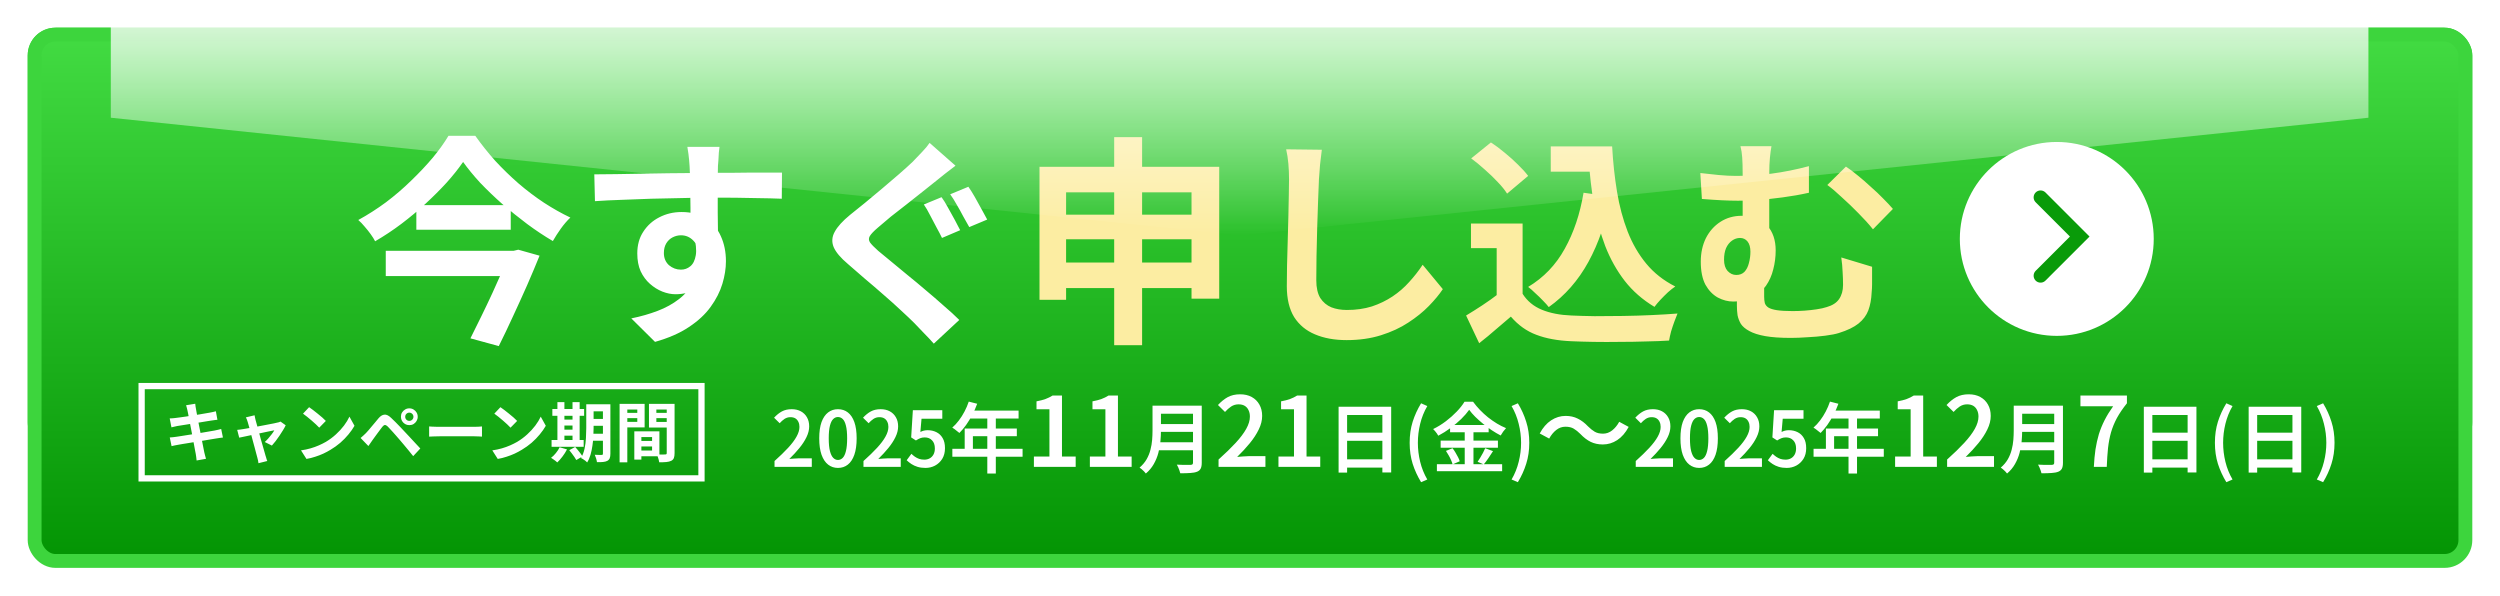 <svg width="361" height="86" viewBox="0 0 361 86" fill="none" xmlns="http://www.w3.org/2000/svg">
<g filter="url(#filter0_d_6_24137)">
<rect x="5" y="1" width="351" height="59" rx="3" fill="url(#paint0_linear_6_24137)" stroke="#3DD53D" stroke-width="2"/>
<rect x="5" y="1" width="351" height="76" rx="3" fill="url(#paint1_linear_6_24137)" stroke="#3DD53D" stroke-width="2"/>
<path d="M66.872 19.384C66.211 20.344 65.421 21.336 64.504 22.36C63.587 23.363 62.573 24.376 61.464 25.4C60.376 26.403 59.213 27.373 57.976 28.312C56.76 29.229 55.491 30.072 54.168 30.84C54.019 30.541 53.805 30.2 53.528 29.816C53.251 29.432 52.952 29.059 52.632 28.696C52.333 28.333 52.035 28.024 51.736 27.768C53.101 27.021 54.435 26.168 55.736 25.208C57.037 24.227 58.253 23.181 59.384 22.072C60.536 20.963 61.571 19.864 62.488 18.776C63.405 17.667 64.163 16.611 64.76 15.608H68.632C69.507 16.845 70.467 18.051 71.512 19.224C72.579 20.376 73.699 21.464 74.872 22.488C76.067 23.512 77.293 24.44 78.552 25.272C79.832 26.104 81.101 26.819 82.36 27.416C81.869 27.885 81.411 28.419 80.984 29.016C80.557 29.613 80.173 30.211 79.832 30.808C78.595 30.083 77.357 29.261 76.12 28.344C74.904 27.427 73.709 26.467 72.536 25.464C71.384 24.44 70.317 23.416 69.336 22.392C68.376 21.347 67.555 20.344 66.872 19.384ZM60.12 25.624H73.752V29.176H60.12V25.624ZM55.704 32.216H74.232V35.864H55.704V32.216ZM73.592 32.216H74.168L74.84 32.056L77.912 32.92C77.379 34.243 76.781 35.661 76.12 37.176C75.459 38.669 74.776 40.173 74.072 41.688C73.389 43.181 72.707 44.611 72.024 45.976L67.928 44.856C68.44 43.853 68.963 42.797 69.496 41.688C70.051 40.557 70.584 39.437 71.096 38.328C71.608 37.219 72.077 36.173 72.504 35.192C72.952 34.211 73.315 33.368 73.592 32.664V32.216ZM103.896 17.208C103.875 17.379 103.843 17.656 103.8 18.04C103.779 18.403 103.757 18.776 103.736 19.16C103.715 19.523 103.693 19.789 103.672 19.96C103.651 20.387 103.64 20.963 103.64 21.688C103.64 22.392 103.64 23.181 103.64 24.056C103.64 24.931 103.64 25.816 103.64 26.712C103.661 27.587 103.672 28.419 103.672 29.208C103.693 29.976 103.704 30.616 103.704 31.128L99.704 29.784C99.704 29.379 99.704 28.845 99.704 28.184C99.704 27.501 99.704 26.765 99.704 25.976C99.704 25.165 99.693 24.365 99.672 23.576C99.672 22.787 99.661 22.072 99.64 21.432C99.619 20.792 99.597 20.312 99.576 19.992C99.533 19.331 99.48 18.755 99.416 18.264C99.352 17.752 99.299 17.4 99.256 17.208H103.896ZM85.816 21.176C86.755 21.176 87.821 21.165 89.016 21.144C90.211 21.123 91.459 21.101 92.76 21.08C94.061 21.059 95.341 21.037 96.6 21.016C97.859 20.995 99.043 20.984 100.152 20.984C101.261 20.963 102.221 20.952 103.032 20.952C103.843 20.952 104.728 20.952 105.688 20.952C106.648 20.931 107.597 20.92 108.536 20.92C109.475 20.92 110.328 20.92 111.096 20.92C111.885 20.92 112.493 20.92 112.92 20.92L112.888 24.696C111.885 24.653 110.563 24.621 108.92 24.6C107.277 24.557 105.272 24.536 102.904 24.536C101.453 24.536 99.981 24.557 98.488 24.6C96.995 24.621 95.512 24.653 94.04 24.696C92.568 24.739 91.149 24.792 89.784 24.856C88.419 24.899 87.128 24.963 85.912 25.048L85.816 21.176ZM103.128 30.648C103.128 32.397 102.915 33.848 102.488 35C102.083 36.152 101.464 37.027 100.632 37.624C99.8 38.2 98.765 38.488 97.528 38.488C96.931 38.488 96.301 38.36 95.64 38.104C95 37.848 94.403 37.475 93.848 36.984C93.293 36.493 92.845 35.885 92.504 35.16C92.184 34.435 92.024 33.581 92.024 32.6C92.024 31.384 92.312 30.339 92.888 29.464C93.464 28.568 94.232 27.875 95.192 27.384C96.173 26.872 97.251 26.616 98.424 26.616C99.832 26.616 101.005 26.936 101.944 27.576C102.904 28.195 103.619 29.037 104.088 30.104C104.579 31.171 104.824 32.376 104.824 33.72C104.824 34.765 104.653 35.853 104.312 36.984C103.971 38.115 103.405 39.224 102.616 40.312C101.848 41.379 100.803 42.349 99.48 43.224C98.179 44.099 96.547 44.813 94.584 45.368L91.16 41.976C92.525 41.699 93.795 41.336 94.968 40.888C96.141 40.44 97.165 39.875 98.04 39.192C98.936 38.509 99.629 37.667 100.12 36.664C100.632 35.661 100.888 34.456 100.888 33.048C100.888 32.024 100.632 31.256 100.12 30.744C99.629 30.232 99.032 29.976 98.328 29.976C97.923 29.976 97.528 30.072 97.144 30.264C96.76 30.456 96.451 30.744 96.216 31.128C95.981 31.512 95.864 31.981 95.864 32.536C95.864 33.261 96.109 33.848 96.6 34.296C97.112 34.723 97.688 34.936 98.328 34.936C98.84 34.936 99.288 34.776 99.672 34.456C100.077 34.136 100.344 33.603 100.472 32.856C100.6 32.109 100.493 31.107 100.152 29.848L103.128 30.648ZM135.96 24.472C136.259 24.877 136.568 25.379 136.888 25.976C137.229 26.573 137.56 27.171 137.88 27.768C138.2 28.365 138.456 28.856 138.648 29.24L136.024 30.36C135.811 29.912 135.544 29.4 135.224 28.824C134.925 28.227 134.616 27.64 134.296 27.064C133.997 26.467 133.699 25.955 133.4 25.528L135.96 24.472ZM139.832 22.968C140.109 23.352 140.419 23.843 140.76 24.44C141.101 25.037 141.432 25.635 141.752 26.232C142.072 26.808 142.339 27.299 142.552 27.704L139.96 28.792C139.704 28.344 139.416 27.832 139.096 27.256C138.797 26.68 138.477 26.104 138.136 25.528C137.816 24.952 137.507 24.461 137.208 24.056L139.832 22.968ZM137.976 19.928C137.485 20.291 136.984 20.675 136.472 21.08C135.981 21.464 135.544 21.816 135.16 22.136C134.648 22.541 134.019 23.043 133.272 23.64C132.547 24.216 131.779 24.824 130.968 25.464C130.157 26.083 129.379 26.691 128.632 27.288C127.907 27.885 127.277 28.419 126.744 28.888C126.168 29.379 125.784 29.784 125.592 30.104C125.421 30.403 125.432 30.701 125.624 31C125.837 31.299 126.232 31.704 126.808 32.216C127.299 32.621 127.907 33.123 128.632 33.72C129.357 34.317 130.157 34.979 131.032 35.704C131.907 36.408 132.792 37.144 133.688 37.912C134.584 38.659 135.448 39.405 136.28 40.152C137.133 40.877 137.88 41.56 138.52 42.2L134.84 45.624C134.392 45.112 133.923 44.611 133.432 44.12C132.963 43.629 132.493 43.139 132.024 42.648C131.533 42.157 130.904 41.56 130.136 40.856C129.368 40.131 128.525 39.373 127.608 38.584C126.712 37.795 125.805 37.016 124.888 36.248C123.992 35.459 123.181 34.755 122.456 34.136C121.389 33.24 120.696 32.419 120.376 31.672C120.077 30.925 120.131 30.189 120.536 29.464C120.941 28.717 121.677 27.907 122.744 27.032C123.363 26.541 124.077 25.965 124.888 25.304C125.699 24.621 126.531 23.928 127.384 23.224C128.237 22.499 129.048 21.805 129.816 21.144C130.605 20.461 131.267 19.864 131.8 19.352C132.248 18.883 132.707 18.403 133.176 17.912C133.645 17.421 133.997 16.995 134.232 16.632L137.976 19.928Z" fill="white"/>
<path d="M150.104 20.088H176.056V39.128H172.056V23.768H153.944V39.288H150.104V20.088ZM152.632 27H173.944V30.552H152.632V27ZM152.6 33.912H174.008V37.592H152.6V33.912ZM160.888 15.8H164.92V45.848H160.888V15.8ZM190.872 17.624C190.787 18.285 190.701 19 190.616 19.768C190.552 20.536 190.499 21.24 190.456 21.88C190.435 22.755 190.392 23.821 190.328 25.08C190.285 26.317 190.243 27.619 190.2 28.984C190.179 30.349 190.147 31.693 190.104 33.016C190.083 34.339 190.072 35.491 190.072 36.472C190.072 37.539 190.264 38.392 190.648 39.032C191.053 39.651 191.587 40.099 192.248 40.376C192.909 40.632 193.656 40.76 194.488 40.76C195.811 40.76 197.016 40.589 198.104 40.248C199.192 39.885 200.184 39.405 201.08 38.808C201.976 38.211 202.776 37.517 203.48 36.728C204.205 35.939 204.856 35.107 205.432 34.232L208.344 37.752C207.832 38.52 207.16 39.331 206.328 40.184C205.496 41.037 204.504 41.837 203.352 42.584C202.221 43.331 200.909 43.939 199.416 44.408C197.923 44.877 196.269 45.112 194.456 45.112C192.707 45.112 191.181 44.835 189.88 44.28C188.6 43.747 187.597 42.915 186.872 41.784C186.168 40.632 185.816 39.149 185.816 37.336C185.816 36.461 185.827 35.469 185.848 34.36C185.869 33.229 185.901 32.056 185.944 30.84C185.987 29.624 186.019 28.44 186.04 27.288C186.061 26.115 186.083 25.059 186.104 24.12C186.125 23.181 186.136 22.435 186.136 21.88C186.136 21.112 186.104 20.365 186.04 19.64C185.976 18.893 185.869 18.2 185.72 17.56L190.872 17.624ZM223.928 17.144H230.712V20.792H223.928V17.144ZM228.76 17.144H232.792C232.92 19.427 233.155 21.603 233.496 23.672C233.837 25.741 234.349 27.661 235.032 29.432C235.715 31.181 236.611 32.728 237.72 34.072C238.829 35.416 240.227 36.515 241.912 37.368C241.592 37.581 241.24 37.859 240.856 38.2C240.493 38.541 240.131 38.904 239.768 39.288C239.427 39.651 239.139 39.992 238.904 40.312C237.197 39.288 235.768 38.04 234.616 36.568C233.464 35.075 232.525 33.4 231.8 31.544C231.096 29.688 230.552 27.693 230.168 25.56C229.805 23.427 229.549 21.197 229.4 18.872H228.76V17.144ZM228.664 23.832L232.6 24.376C231.917 27.981 230.84 31.128 229.368 33.816C227.896 36.504 225.987 38.68 223.64 40.344C223.448 40.088 223.171 39.779 222.808 39.416C222.467 39.053 222.093 38.691 221.688 38.328C221.304 37.944 220.963 37.645 220.664 37.432C222.904 36.088 224.664 34.253 225.944 31.928C227.245 29.603 228.152 26.904 228.664 23.832ZM219.864 28.28V40.088H216.12V31.832H212.408V28.28H219.864ZM219.864 38.424C220.525 39.469 221.453 40.237 222.648 40.728C223.843 41.219 225.272 41.496 226.936 41.56C227.875 41.603 228.984 41.635 230.264 41.656C231.565 41.656 232.931 41.645 234.36 41.624C235.789 41.603 237.187 41.56 238.552 41.496C239.939 41.432 241.165 41.357 242.232 41.272C242.104 41.571 241.955 41.955 241.784 42.424C241.613 42.893 241.453 43.373 241.304 43.864C241.176 44.355 241.08 44.792 241.016 45.176C240.056 45.24 238.957 45.283 237.72 45.304C236.483 45.347 235.213 45.368 233.912 45.368C232.611 45.389 231.352 45.389 230.136 45.368C228.92 45.347 227.832 45.315 226.872 45.272C224.909 45.187 223.235 44.877 221.848 44.344C220.461 43.832 219.235 42.957 218.168 41.72C217.464 42.317 216.739 42.936 215.992 43.576C215.267 44.216 214.467 44.877 213.592 45.56L211.704 41.56C212.451 41.112 213.229 40.621 214.04 40.088C214.851 39.555 215.629 39 216.376 38.424H219.864ZM212.44 18.872L215.288 16.568C215.949 16.995 216.621 17.496 217.304 18.072C217.987 18.627 218.627 19.203 219.224 19.8C219.821 20.376 220.301 20.909 220.664 21.4L217.624 23.96C217.304 23.448 216.856 22.893 216.28 22.296C215.725 21.699 215.107 21.101 214.424 20.504C213.741 19.885 213.08 19.341 212.44 18.872ZM255.8 17.112C255.715 17.581 255.64 18.136 255.576 18.776C255.512 19.395 255.48 20.184 255.48 21.144C255.48 21.528 255.48 22.147 255.48 23C255.48 23.832 255.48 24.749 255.48 25.752C255.48 26.733 255.48 27.693 255.48 28.632C255.48 29.549 255.48 30.275 255.48 30.808L251.64 29.304C251.64 28.749 251.64 28.099 251.64 27.352C251.64 26.605 251.64 25.837 251.64 25.048C251.64 24.237 251.64 23.491 251.64 22.808C251.64 22.104 251.64 21.549 251.64 21.144C251.64 20.141 251.619 19.341 251.576 18.744C251.533 18.125 251.448 17.581 251.32 17.112H255.8ZM266.552 20.056C267.043 20.376 267.597 20.792 268.216 21.304C268.856 21.816 269.496 22.371 270.136 22.968C270.797 23.544 271.405 24.12 271.96 24.696C272.515 25.251 272.973 25.741 273.336 26.168L270.456 29.112C269.88 28.387 269.187 27.619 268.376 26.808C267.587 25.997 266.787 25.229 265.976 24.504C265.187 23.757 264.483 23.16 263.864 22.712L266.552 20.056ZM245.528 20.984C246.403 21.091 247.288 21.187 248.184 21.272C249.101 21.357 249.933 21.4 250.68 21.4C252.28 21.4 253.976 21.293 255.768 21.08C257.56 20.845 259.373 20.483 261.208 19.992V23.832C259.971 24.109 258.701 24.333 257.4 24.504C256.12 24.675 254.915 24.803 253.784 24.888C252.675 24.952 251.736 24.984 250.968 24.984C250.285 24.984 249.507 24.963 248.632 24.92C247.757 24.877 246.797 24.813 245.752 24.728L245.528 20.984ZM254.776 35.832C254.776 36.045 254.765 36.333 254.744 36.696C254.744 37.037 254.744 37.4 254.744 37.784C254.744 38.168 254.744 38.52 254.744 38.84C254.744 39.181 254.776 39.491 254.84 39.768C254.925 40.024 255.096 40.237 255.352 40.408C255.629 40.579 256.045 40.707 256.6 40.792C257.176 40.877 257.933 40.92 258.872 40.92C259.427 40.92 260.003 40.899 260.6 40.856C261.197 40.813 261.773 40.749 262.328 40.664C262.904 40.579 263.384 40.472 263.768 40.344C264.6 40.109 265.197 39.725 265.56 39.192C265.944 38.637 266.136 37.955 266.136 37.144C266.136 36.504 266.115 35.875 266.072 35.256C266.051 34.616 265.987 33.923 265.88 33.176L270.328 34.52C270.328 35.075 270.328 35.555 270.328 35.96C270.328 36.344 270.328 36.717 270.328 37.08C270.328 37.421 270.307 37.816 270.264 38.264C270.221 39.224 270.061 40.077 269.784 40.824C269.507 41.549 269.037 42.179 268.376 42.712C267.715 43.245 266.765 43.704 265.528 44.088C265.059 44.237 264.408 44.365 263.576 44.472C262.765 44.579 261.912 44.653 261.016 44.696C260.141 44.76 259.331 44.792 258.584 44.792C257.091 44.792 255.864 44.707 254.904 44.536C253.944 44.365 253.176 44.12 252.6 43.8C252.045 43.501 251.64 43.16 251.384 42.776C251.149 42.371 250.989 41.955 250.904 41.528C250.84 41.08 250.808 40.632 250.808 40.184C250.808 39.629 250.808 39.075 250.808 38.52C250.829 37.944 250.851 37.432 250.872 36.984L254.776 35.832ZM256.408 32.152C256.408 33.091 256.291 34.008 256.056 34.904C255.843 35.779 255.491 36.568 255 37.272C254.509 37.955 253.88 38.509 253.112 38.936C252.344 39.341 251.405 39.544 250.296 39.544C249.528 39.544 248.781 39.352 248.056 38.968C247.331 38.563 246.733 37.944 246.264 37.112C245.816 36.259 245.592 35.149 245.592 33.784C245.592 32.525 245.837 31.395 246.328 30.392C246.84 29.389 247.544 28.6 248.44 28.024C249.336 27.448 250.36 27.16 251.512 27.16C253.155 27.16 254.381 27.629 255.192 28.568C256.003 29.485 256.408 30.68 256.408 32.152ZM250.712 35.704C251.203 35.704 251.597 35.555 251.896 35.256C252.195 34.936 252.408 34.52 252.536 34.008C252.685 33.475 252.76 32.92 252.76 32.344C252.76 31.704 252.621 31.213 252.344 30.872C252.067 30.531 251.704 30.36 251.256 30.36C250.851 30.36 250.467 30.488 250.104 30.744C249.741 31 249.453 31.363 249.24 31.832C249.048 32.301 248.952 32.856 248.952 33.496C248.952 34.2 249.123 34.744 249.464 35.128C249.827 35.512 250.243 35.704 250.712 35.704Z" fill="#FCEDA2"/>
<circle cx="297" cy="30.5" r="14" fill="white"/>
<path d="M294.656 24.5L300.313 30.157L294.656 35.814" stroke="#099B09" stroke-width="2" stroke-linecap="round"/>
</g>
<path d="M16 3H342V17L179 34L16 17V3Z" fill="url(#paint2_linear_6_24137)"/>
<rect x="20.451" y="55.749" width="80.843" height="13.328" stroke="white" stroke-width="0.902"/>
<path d="M27.06 59.228C27.035 59.09 27.004 58.965 26.967 58.853C26.935 58.741 26.904 58.629 26.873 58.516L28.193 58.301C28.206 58.394 28.218 58.513 28.231 58.657C28.249 58.794 28.271 58.919 28.296 59.031C28.309 59.118 28.337 59.281 28.381 59.518C28.424 59.755 28.477 60.042 28.54 60.379C28.602 60.717 28.671 61.082 28.746 61.475C28.827 61.862 28.905 62.255 28.98 62.655C29.055 63.048 29.126 63.422 29.195 63.778C29.27 64.134 29.332 64.449 29.382 64.724C29.439 64.999 29.479 65.202 29.504 65.333C29.535 65.47 29.573 65.62 29.616 65.782C29.66 65.944 29.704 66.1 29.747 66.25L28.39 66.494C28.365 66.319 28.346 66.15 28.334 65.988C28.321 65.832 28.299 65.685 28.268 65.548C28.243 65.423 28.206 65.233 28.156 64.977C28.112 64.715 28.056 64.409 27.987 64.059C27.925 63.71 27.856 63.338 27.781 62.945C27.706 62.552 27.631 62.158 27.556 61.765C27.482 61.372 27.41 61.004 27.341 60.66C27.279 60.317 27.223 60.02 27.173 59.771C27.123 59.515 27.085 59.334 27.06 59.228ZM24.504 60.417C24.654 60.411 24.8 60.404 24.944 60.398C25.088 60.386 25.231 60.37 25.375 60.351C25.512 60.333 25.706 60.308 25.955 60.276C26.205 60.239 26.492 60.198 26.817 60.155C27.141 60.105 27.475 60.052 27.819 59.995C28.168 59.939 28.505 59.886 28.83 59.836C29.154 59.78 29.442 59.73 29.691 59.687C29.947 59.643 30.147 59.608 30.291 59.584C30.44 59.552 30.596 59.521 30.759 59.49C30.921 59.452 31.058 59.418 31.171 59.387L31.395 60.614C31.296 60.62 31.161 60.635 30.993 60.66C30.824 60.685 30.671 60.707 30.534 60.726C30.366 60.751 30.144 60.785 29.869 60.829C29.601 60.873 29.301 60.922 28.97 60.979C28.64 61.029 28.302 61.082 27.959 61.138C27.616 61.188 27.288 61.241 26.976 61.297C26.664 61.347 26.389 61.391 26.152 61.428C25.915 61.466 25.737 61.494 25.618 61.512C25.468 61.544 25.328 61.575 25.197 61.606C25.066 61.631 24.919 61.665 24.757 61.709L24.504 60.417ZM24.513 63.17C24.638 63.163 24.794 63.151 24.982 63.132C25.175 63.107 25.344 63.086 25.487 63.067C25.656 63.042 25.881 63.007 26.161 62.964C26.442 62.92 26.758 62.87 27.107 62.814C27.463 62.758 27.828 62.702 28.203 62.645C28.577 62.583 28.942 62.52 29.298 62.458C29.654 62.396 29.979 62.34 30.272 62.29C30.565 62.24 30.802 62.199 30.983 62.168C31.165 62.13 31.336 62.093 31.498 62.056C31.667 62.018 31.814 61.981 31.939 61.943L32.191 63.179C32.067 63.185 31.914 63.204 31.733 63.235C31.558 63.26 31.38 63.288 31.199 63.319C30.999 63.351 30.749 63.391 30.45 63.441C30.15 63.491 29.819 63.547 29.457 63.61C29.102 63.666 28.736 63.725 28.362 63.788C27.987 63.844 27.628 63.903 27.285 63.966C26.942 64.022 26.633 64.072 26.358 64.115C26.083 64.159 25.868 64.197 25.712 64.228C25.512 64.265 25.331 64.3 25.169 64.331C25.013 64.362 24.882 64.393 24.776 64.424L24.513 63.17ZM36.761 59.967C36.779 60.074 36.801 60.189 36.826 60.314C36.858 60.432 36.886 60.554 36.911 60.679C36.967 60.86 37.032 61.094 37.107 61.381C37.188 61.669 37.276 61.984 37.369 62.327C37.463 62.67 37.557 63.02 37.65 63.376C37.75 63.725 37.847 64.062 37.941 64.387C38.034 64.705 38.115 64.989 38.184 65.239C38.253 65.483 38.306 65.67 38.343 65.801C38.368 65.851 38.393 65.926 38.418 66.026C38.443 66.125 38.471 66.225 38.502 66.325C38.54 66.425 38.571 66.506 38.596 66.569L37.323 66.887C37.304 66.756 37.282 66.619 37.257 66.475C37.232 66.331 37.198 66.194 37.154 66.063C37.117 65.926 37.063 65.729 36.995 65.473C36.926 65.211 36.848 64.914 36.761 64.584C36.673 64.253 36.58 63.909 36.48 63.554C36.386 63.198 36.296 62.851 36.208 62.514C36.121 62.171 36.037 61.862 35.956 61.587C35.881 61.306 35.818 61.088 35.768 60.932C35.737 60.807 35.696 60.688 35.647 60.576C35.603 60.464 35.556 60.361 35.506 60.267L36.761 59.967ZM41.255 61.409C41.162 61.615 41.034 61.849 40.871 62.112C40.715 62.374 40.544 62.642 40.356 62.917C40.169 63.192 39.982 63.454 39.794 63.703C39.607 63.947 39.429 64.159 39.261 64.34L38.231 63.825C38.393 63.682 38.565 63.507 38.746 63.301C38.927 63.095 39.095 62.889 39.251 62.683C39.414 62.471 39.532 62.29 39.607 62.14C39.539 62.152 39.407 62.177 39.214 62.215C39.027 62.252 38.799 62.299 38.53 62.355C38.262 62.411 37.969 62.474 37.65 62.542C37.338 62.605 37.023 62.67 36.705 62.739C36.386 62.808 36.084 62.873 35.796 62.936C35.509 62.992 35.256 63.045 35.038 63.095C34.819 63.139 34.654 63.173 34.542 63.198L34.251 62.074C34.401 62.062 34.545 62.046 34.682 62.027C34.819 62.009 34.963 61.987 35.113 61.962C35.188 61.949 35.319 61.928 35.506 61.896C35.7 61.865 35.927 61.825 36.19 61.775C36.458 61.725 36.745 61.672 37.051 61.615C37.357 61.553 37.666 61.494 37.978 61.438C38.29 61.375 38.584 61.319 38.858 61.269C39.133 61.213 39.373 61.166 39.579 61.129C39.785 61.085 39.935 61.05 40.029 61.026C40.11 61.013 40.194 60.994 40.281 60.969C40.369 60.938 40.444 60.907 40.506 60.876L41.255 61.409ZM44.635 58.797C44.798 58.909 44.988 59.047 45.207 59.209C45.425 59.371 45.65 59.549 45.881 59.743C46.118 59.93 46.34 60.114 46.545 60.295C46.752 60.476 46.92 60.639 47.051 60.782L46.096 61.756C45.977 61.625 45.821 61.469 45.628 61.288C45.434 61.107 45.225 60.919 45.001 60.726C44.776 60.532 44.554 60.348 44.336 60.173C44.117 59.999 43.924 59.852 43.755 59.733L44.635 58.797ZM43.465 65.033C43.952 64.964 44.411 64.868 44.841 64.743C45.272 64.618 45.672 64.474 46.04 64.312C46.408 64.15 46.745 63.981 47.051 63.806C47.582 63.488 48.069 63.126 48.512 62.72C48.955 62.315 49.342 61.893 49.673 61.456C50.004 61.013 50.266 60.582 50.459 60.164L51.19 61.484C50.953 61.903 50.659 62.321 50.31 62.739C49.966 63.157 49.576 63.557 49.139 63.938C48.702 64.312 48.231 64.649 47.725 64.949C47.407 65.142 47.064 65.326 46.695 65.501C46.327 65.67 45.937 65.82 45.525 65.951C45.119 66.088 44.695 66.194 44.252 66.269L43.465 65.033ZM58.512 60.183C58.512 60.345 58.568 60.486 58.681 60.604C58.799 60.717 58.94 60.773 59.102 60.773C59.27 60.773 59.411 60.717 59.523 60.604C59.642 60.486 59.701 60.345 59.701 60.183C59.701 60.014 59.642 59.874 59.523 59.761C59.411 59.643 59.27 59.584 59.102 59.584C58.94 59.584 58.799 59.643 58.681 59.761C58.568 59.874 58.512 60.014 58.512 60.183ZM57.894 60.183C57.894 59.952 57.947 59.746 58.053 59.565C58.166 59.384 58.312 59.24 58.493 59.134C58.674 59.022 58.877 58.965 59.102 58.965C59.333 58.965 59.539 59.022 59.72 59.134C59.901 59.24 60.044 59.384 60.151 59.565C60.263 59.746 60.319 59.952 60.319 60.183C60.319 60.401 60.263 60.604 60.151 60.791C60.044 60.972 59.901 61.119 59.72 61.231C59.539 61.338 59.333 61.391 59.102 61.391C58.877 61.391 58.674 61.338 58.493 61.231C58.312 61.119 58.166 60.972 58.053 60.791C57.947 60.604 57.894 60.401 57.894 60.183ZM52.07 63.245C52.214 63.126 52.342 63.014 52.454 62.907C52.566 62.801 52.697 62.677 52.847 62.533C52.953 62.421 53.075 62.286 53.212 62.13C53.35 61.974 53.496 61.8 53.652 61.606C53.815 61.413 53.98 61.216 54.149 61.016C54.317 60.81 54.483 60.61 54.645 60.417C54.92 60.086 55.204 59.905 55.497 59.874C55.79 59.836 56.118 59.992 56.48 60.342C56.692 60.535 56.908 60.745 57.126 60.969C57.351 61.194 57.569 61.419 57.782 61.644C58 61.868 58.203 62.084 58.39 62.29C58.602 62.508 58.84 62.761 59.102 63.048C59.37 63.335 59.642 63.629 59.916 63.928C60.197 64.228 60.456 64.506 60.694 64.761L59.664 65.866C59.458 65.604 59.236 65.33 58.999 65.042C58.762 64.755 58.531 64.478 58.306 64.209C58.081 63.934 57.875 63.691 57.688 63.479C57.557 63.316 57.407 63.145 57.239 62.964C57.076 62.776 56.914 62.592 56.752 62.411C56.589 62.23 56.44 62.068 56.302 61.924C56.165 61.781 56.056 61.665 55.974 61.578C55.818 61.428 55.684 61.359 55.572 61.372C55.466 61.378 55.344 61.466 55.207 61.634C55.119 61.753 55.013 61.893 54.888 62.056C54.764 62.218 54.636 62.389 54.504 62.571C54.373 62.752 54.245 62.926 54.12 63.095C54.002 63.263 53.896 63.41 53.802 63.535C53.696 63.685 53.59 63.838 53.484 63.994C53.378 64.144 53.281 64.281 53.194 64.406L52.07 63.245ZM61.967 61.578C62.08 61.584 62.223 61.593 62.398 61.606C62.573 61.612 62.754 61.618 62.941 61.625C63.134 61.631 63.312 61.634 63.475 61.634C63.631 61.634 63.824 61.634 64.055 61.634C64.286 61.634 64.536 61.634 64.804 61.634C65.079 61.634 65.36 61.634 65.647 61.634C65.94 61.634 66.231 61.634 66.518 61.634C66.805 61.634 67.076 61.634 67.332 61.634C67.588 61.634 67.816 61.634 68.016 61.634C68.222 61.634 68.384 61.634 68.503 61.634C68.721 61.634 68.927 61.628 69.121 61.615C69.314 61.597 69.473 61.584 69.598 61.578V63.048C69.492 63.042 69.333 63.032 69.121 63.02C68.909 63.007 68.703 63.001 68.503 63.001C68.384 63.001 68.222 63.001 68.016 63.001C67.81 63.001 67.579 63.001 67.323 63.001C67.067 63.001 66.796 63.001 66.508 63.001C66.228 63.001 65.94 63.001 65.647 63.001C65.353 63.001 65.07 63.001 64.795 63.001C64.526 63.001 64.277 63.001 64.046 63.001C63.821 63.001 63.631 63.001 63.475 63.001C63.206 63.001 62.931 63.007 62.651 63.02C62.37 63.026 62.142 63.035 61.967 63.048V61.578ZM72.259 58.797C72.422 58.909 72.612 59.047 72.831 59.209C73.049 59.371 73.274 59.549 73.505 59.743C73.742 59.93 73.963 60.114 74.169 60.295C74.376 60.476 74.544 60.639 74.675 60.782L73.72 61.756C73.601 61.625 73.445 61.469 73.252 61.288C73.058 61.107 72.849 60.919 72.624 60.726C72.4 60.532 72.178 60.348 71.96 60.173C71.741 59.999 71.548 59.852 71.379 59.733L72.259 58.797ZM71.089 65.033C71.576 64.964 72.035 64.868 72.465 64.743C72.896 64.618 73.296 64.474 73.664 64.312C74.032 64.15 74.369 63.981 74.675 63.806C75.206 63.488 75.693 63.126 76.136 62.72C76.579 62.315 76.966 61.893 77.297 61.456C77.628 61.013 77.89 60.582 78.083 60.164L78.814 61.484C78.576 61.903 78.283 62.321 77.934 62.739C77.59 63.157 77.2 63.557 76.763 63.938C76.326 64.312 75.855 64.649 75.349 64.949C75.031 65.142 74.688 65.326 74.319 65.501C73.951 65.67 73.561 65.82 73.149 65.951C72.743 66.088 72.319 66.194 71.875 66.269L71.089 65.033ZM85.125 58.376H87.54V59.396H85.125V58.376ZM85.125 60.492H87.54V61.484H85.125V60.492ZM85.115 62.636H87.55V63.638H85.115V62.636ZM87.063 58.376H88.14V65.511C88.14 65.785 88.109 66.001 88.046 66.157C87.984 66.319 87.871 66.447 87.709 66.541C87.547 66.628 87.341 66.684 87.091 66.709C86.848 66.734 86.551 66.743 86.201 66.737C86.183 66.587 86.142 66.406 86.08 66.194C86.017 65.988 85.952 65.813 85.883 65.67C86.083 65.682 86.279 65.689 86.473 65.689C86.673 65.689 86.807 65.689 86.876 65.689C86.944 65.689 86.991 65.676 87.016 65.651C87.047 65.62 87.063 65.57 87.063 65.501V58.376ZM84.656 58.376H85.715V61.821C85.715 62.19 85.702 62.592 85.677 63.029C85.658 63.466 85.615 63.909 85.546 64.359C85.484 64.802 85.393 65.233 85.275 65.651C85.156 66.069 84.994 66.444 84.788 66.775C84.731 66.706 84.647 66.628 84.535 66.541C84.422 66.459 84.31 66.381 84.198 66.306C84.085 66.232 83.986 66.175 83.898 66.138C84.135 65.732 84.307 65.28 84.413 64.78C84.519 64.281 84.585 63.775 84.61 63.263C84.641 62.745 84.656 62.265 84.656 61.821V58.376ZM79.759 59.059H84.347V60.042H79.759V59.059ZM80.977 60.595H83.215V61.447H80.977V60.595ZM80.977 62.046H83.215V62.907H80.977V62.046ZM79.647 63.535H84.282V64.518H79.647V63.535ZM80.49 58.067H81.501V63.891H80.49V58.067ZM82.671 58.067H83.701V63.891H82.671V58.067ZM80.808 64.584L81.876 64.893C81.701 65.236 81.485 65.576 81.23 65.913C80.974 66.257 80.721 66.544 80.471 66.775C80.409 66.706 80.321 66.631 80.209 66.55C80.103 66.469 79.99 66.388 79.872 66.306C79.759 66.225 79.66 66.16 79.572 66.11C79.822 65.923 80.056 65.692 80.274 65.417C80.499 65.142 80.677 64.865 80.808 64.584ZM82.203 65.005L83.055 64.537C83.18 64.668 83.308 64.818 83.439 64.986C83.577 65.148 83.705 65.311 83.823 65.473C83.948 65.629 84.048 65.773 84.123 65.904L83.215 66.428C83.152 66.303 83.062 66.157 82.943 65.988C82.831 65.826 82.709 65.657 82.578 65.483C82.447 65.308 82.322 65.148 82.203 65.005ZM92.129 63.675H94.685V64.471H92.129V63.675ZM92.063 62.28H95.219V65.885H92.063V65.052H94.16V63.114H92.063V62.28ZM91.595 62.28H92.615V66.363H91.595V62.28ZM90.031 59.621H92.372V60.379H90.031V59.621ZM94.376 59.621H96.735V60.379H94.376V59.621ZM96.276 58.319H97.409V65.426C97.409 65.726 97.375 65.963 97.306 66.138C97.238 66.313 97.11 66.447 96.923 66.541C96.729 66.634 96.492 66.694 96.211 66.719C95.936 66.743 95.596 66.756 95.19 66.756C95.178 66.644 95.153 66.519 95.115 66.381C95.078 66.244 95.034 66.104 94.984 65.96C94.934 65.823 94.881 65.704 94.825 65.604C94.994 65.617 95.159 65.626 95.322 65.632C95.49 65.632 95.64 65.632 95.771 65.632C95.908 65.626 96.002 65.623 96.052 65.623C96.139 65.623 96.198 65.607 96.23 65.576C96.261 65.545 96.276 65.489 96.276 65.408V58.319ZM90.115 58.319H93.084V61.718H90.115V60.913H92.025V59.134H90.115V58.319ZM96.876 58.319V59.134H94.778V60.932H96.876V61.737H93.711V58.319H96.876ZM89.469 58.319H90.584V66.756H89.469V58.319Z" fill="white"/>
<path d="M111.842 67.413V66.572C112.617 65.878 113.27 65.243 113.802 64.668C114.34 64.085 114.746 63.546 115.019 63.051C115.3 62.549 115.44 62.081 115.44 61.645C115.44 61.365 115.388 61.121 115.285 60.915C115.189 60.701 115.045 60.535 114.853 60.416C114.661 60.298 114.422 60.239 114.134 60.239C113.824 60.239 113.54 60.324 113.281 60.494C113.03 60.664 112.798 60.87 112.584 61.114L111.776 60.317C112.137 59.926 112.514 59.623 112.905 59.409C113.303 59.195 113.776 59.088 114.322 59.088C114.831 59.088 115.274 59.191 115.65 59.398C116.027 59.605 116.318 59.892 116.525 60.261C116.739 60.63 116.846 61.066 116.846 61.568C116.846 62.077 116.717 62.594 116.459 63.118C116.208 63.642 115.865 64.169 115.429 64.701C115.001 65.225 114.518 65.749 113.979 66.273C114.193 66.251 114.422 66.232 114.665 66.218C114.909 66.195 115.126 66.184 115.318 66.184H117.223V67.413H111.842ZM120.999 67.568C120.46 67.568 119.987 67.409 119.582 67.092C119.176 66.775 118.858 66.299 118.629 65.664C118.408 65.029 118.297 64.24 118.297 63.295C118.297 62.35 118.408 61.568 118.629 60.948C118.858 60.328 119.176 59.863 119.582 59.553C119.987 59.243 120.46 59.088 120.999 59.088C121.552 59.088 122.028 59.243 122.427 59.553C122.833 59.863 123.146 60.328 123.368 60.948C123.589 61.568 123.7 62.35 123.7 63.295C123.7 64.24 123.589 65.029 123.368 65.664C123.146 66.299 122.833 66.775 122.427 67.092C122.028 67.409 121.552 67.568 120.999 67.568ZM120.999 66.417C121.257 66.417 121.486 66.317 121.685 66.118C121.884 65.919 122.039 65.594 122.15 65.144C122.268 64.686 122.327 64.07 122.327 63.295C122.327 62.52 122.268 61.907 122.15 61.457C122.039 61.007 121.884 60.69 121.685 60.505C121.486 60.313 121.257 60.217 120.999 60.217C120.748 60.217 120.523 60.313 120.323 60.505C120.124 60.69 119.965 61.007 119.847 61.457C119.729 61.907 119.67 62.52 119.67 63.295C119.67 64.07 119.729 64.686 119.847 65.144C119.965 65.594 120.124 65.919 120.323 66.118C120.523 66.317 120.748 66.417 120.999 66.417ZM124.686 67.413V66.572C125.461 65.878 126.114 65.243 126.646 64.668C127.184 64.085 127.59 63.546 127.863 63.051C128.144 62.549 128.284 62.081 128.284 61.645C128.284 61.365 128.232 61.121 128.129 60.915C128.033 60.701 127.889 60.535 127.697 60.416C127.505 60.298 127.266 60.239 126.978 60.239C126.668 60.239 126.384 60.324 126.125 60.494C125.874 60.664 125.642 60.87 125.428 61.114L124.62 60.317C124.981 59.926 125.358 59.623 125.749 59.409C126.147 59.195 126.62 59.088 127.166 59.088C127.675 59.088 128.118 59.191 128.494 59.398C128.871 59.605 129.162 59.892 129.369 60.261C129.583 60.63 129.69 61.066 129.69 61.568C129.69 62.077 129.561 62.594 129.303 63.118C129.052 63.642 128.708 64.169 128.273 64.701C127.845 65.225 127.362 65.749 126.823 66.273C127.037 66.251 127.266 66.232 127.509 66.218C127.753 66.195 127.97 66.184 128.162 66.184H130.067V67.413H124.686ZM133.643 67.568C133.215 67.568 132.831 67.516 132.492 67.413C132.16 67.31 131.865 67.173 131.606 67.004C131.355 66.834 131.126 66.653 130.92 66.461L131.606 65.531C131.761 65.679 131.931 65.819 132.115 65.952C132.3 66.077 132.503 66.181 132.724 66.262C132.953 66.336 133.2 66.373 133.466 66.373C133.761 66.373 134.023 66.31 134.252 66.184C134.481 66.059 134.662 65.874 134.795 65.631C134.927 65.387 134.994 65.096 134.994 64.756C134.994 64.247 134.857 63.856 134.584 63.583C134.319 63.302 133.968 63.162 133.533 63.162C133.282 63.162 133.068 63.199 132.89 63.273C132.713 63.339 132.503 63.45 132.259 63.605L131.573 63.162L131.817 59.232H136.068V60.461H133.068L132.902 62.376C133.064 62.295 133.226 62.232 133.389 62.188C133.558 62.144 133.747 62.121 133.953 62.121C134.411 62.121 134.828 62.214 135.204 62.398C135.588 62.583 135.891 62.867 136.112 63.251C136.341 63.627 136.455 64.114 136.455 64.712C136.455 65.317 136.322 65.834 136.057 66.262C135.791 66.683 135.444 67.007 135.016 67.236C134.595 67.457 134.138 67.568 133.643 67.568ZM139.888 57.992L141.106 58.302C140.907 58.848 140.67 59.383 140.397 59.907C140.124 60.424 139.829 60.907 139.512 61.357C139.194 61.8 138.87 62.188 138.537 62.52C138.456 62.453 138.353 62.372 138.227 62.276C138.102 62.173 137.977 62.073 137.851 61.977C137.726 61.882 137.611 61.804 137.508 61.745C137.847 61.45 138.165 61.106 138.46 60.715C138.763 60.317 139.036 59.885 139.279 59.42C139.523 58.955 139.726 58.479 139.888 57.992ZM140.01 59.287H147.084V60.438H139.445L140.01 59.287ZM139.301 61.878H146.83V62.985H140.486V65.387H139.301V61.878ZM137.519 64.811H147.66V65.952H137.519V64.811ZM142.567 59.885H143.796V68.376H142.567V59.885ZM149.295 67.413V65.922H151.538V59.096H149.671V57.954C150.173 57.861 150.605 57.749 150.967 57.619C151.338 57.48 151.677 57.313 151.984 57.118H153.349V65.922H155.328V67.413H149.295ZM157.377 67.413V65.922H159.62V59.096H157.753V57.954C158.254 57.861 158.686 57.749 159.048 57.619C159.42 57.48 159.759 57.313 160.065 57.118H161.431V65.922H163.409V67.413H157.377ZM167.221 58.579H172.823V59.741H167.221V58.579ZM167.233 61.236H172.879V62.365H167.233V61.236ZM167.166 63.859H172.801V65.022H167.166V63.859ZM166.424 58.579H167.642V62.177C167.642 62.656 167.616 63.173 167.565 63.727C167.513 64.273 167.413 64.83 167.266 65.398C167.118 65.959 166.897 66.498 166.602 67.015C166.314 67.524 165.934 67.978 165.461 68.376C165.402 68.295 165.317 68.196 165.207 68.078C165.096 67.967 164.981 67.86 164.863 67.756C164.745 67.653 164.642 67.576 164.553 67.524C164.981 67.155 165.321 66.753 165.572 66.317C165.823 65.874 166.007 65.417 166.125 64.944C166.251 64.465 166.332 63.989 166.369 63.516C166.406 63.044 166.424 62.594 166.424 62.166V58.579ZM172.27 58.579H173.532V66.815C173.532 67.184 173.48 67.469 173.377 67.668C173.274 67.867 173.104 68.015 172.868 68.111C172.617 68.214 172.292 68.277 171.893 68.299C171.502 68.328 171.015 68.343 170.432 68.343C170.41 68.225 170.369 68.088 170.31 67.933C170.259 67.786 170.2 67.635 170.133 67.48C170.067 67.325 170 67.195 169.934 67.092C170.207 67.107 170.48 67.118 170.753 67.125C171.034 67.125 171.277 67.125 171.484 67.125C171.698 67.125 171.845 67.125 171.927 67.125C172.059 67.118 172.148 67.092 172.192 67.048C172.244 66.996 172.27 66.915 172.27 66.804V58.579ZM175.958 67.413V66.354C176.933 65.481 177.755 64.683 178.424 63.958C179.102 63.224 179.612 62.546 179.956 61.924C180.309 61.293 180.485 60.703 180.485 60.155C180.485 59.802 180.42 59.495 180.29 59.235C180.17 58.966 179.989 58.757 179.747 58.608C179.506 58.46 179.204 58.386 178.841 58.386C178.451 58.386 178.094 58.492 177.769 58.706C177.453 58.92 177.16 59.18 176.891 59.486L175.874 58.483C176.329 57.991 176.803 57.61 177.295 57.341C177.797 57.071 178.391 56.937 179.078 56.937C179.719 56.937 180.276 57.067 180.75 57.327C181.224 57.587 181.591 57.949 181.851 58.413C182.12 58.878 182.255 59.426 182.255 60.057C182.255 60.698 182.092 61.348 181.767 62.008C181.451 62.667 181.019 63.331 180.471 64C179.933 64.659 179.324 65.319 178.646 65.978C178.916 65.95 179.204 65.927 179.51 65.909C179.817 65.881 180.091 65.867 180.332 65.867H182.728V67.413H175.958ZM184.61 67.413V65.922H186.853V59.096H184.986V57.954C185.488 57.861 185.92 57.749 186.282 57.619C186.654 57.48 186.993 57.313 187.299 57.118H188.664V65.922H190.643V67.413H184.61ZM193.293 58.734H200.887V68.221H199.614V59.929H194.522V68.243H193.293V58.734ZM194.123 62.476H200.146V63.649H194.123V62.476ZM194.112 66.328H200.157V67.524H194.112V66.328ZM205.205 69.627C204.688 68.779 204.282 67.893 203.987 66.97C203.699 66.048 203.555 65.037 203.555 63.937C203.555 62.837 203.699 61.826 203.987 60.904C204.282 59.974 204.688 59.084 205.205 58.235L206.102 58.634C205.637 59.431 205.294 60.287 205.072 61.202C204.851 62.11 204.74 63.022 204.74 63.937C204.74 64.859 204.851 65.775 205.072 66.683C205.294 67.59 205.637 68.443 206.102 69.24L205.205 69.627ZM212.149 59.176C211.846 59.605 211.462 60.047 210.997 60.505C210.532 60.955 210.016 61.391 209.447 61.811C208.886 62.225 208.3 62.594 207.687 62.918C207.635 62.822 207.569 62.715 207.488 62.597C207.407 62.479 207.318 62.365 207.222 62.254C207.126 62.136 207.034 62.036 206.945 61.955C207.587 61.645 208.2 61.269 208.783 60.826C209.366 60.383 209.89 59.918 210.355 59.431C210.827 58.937 211.2 58.464 211.473 58.014H212.713C213.008 58.42 213.341 58.815 213.71 59.199C214.079 59.582 214.47 59.94 214.883 60.273C215.296 60.597 215.721 60.892 216.156 61.158C216.599 61.424 217.038 61.645 217.474 61.822C217.333 61.97 217.193 62.14 217.053 62.332C216.92 62.524 216.802 62.708 216.699 62.885C216.271 62.664 215.839 62.409 215.403 62.121C214.975 61.834 214.558 61.523 214.152 61.191C213.746 60.859 213.37 60.523 213.023 60.184C212.684 59.844 212.392 59.509 212.149 59.176ZM209.392 61.368H214.961V62.42H209.392V61.368ZM208.03 63.627H216.3V64.657H208.03V63.627ZM207.488 67.026H216.909V68.044H207.488V67.026ZM211.506 61.789H212.769V67.546H211.506V61.789ZM208.794 65.111L209.746 64.723C209.894 64.907 210.034 65.114 210.167 65.343C210.307 65.572 210.433 65.797 210.543 66.018C210.654 66.232 210.735 66.428 210.787 66.605L209.757 67.059C209.713 66.882 209.639 66.679 209.536 66.45C209.44 66.221 209.325 65.992 209.193 65.764C209.06 65.528 208.927 65.31 208.794 65.111ZM214.462 64.723L215.592 65.144C215.378 65.483 215.152 65.826 214.916 66.173C214.68 66.52 214.459 66.815 214.252 67.059L213.366 66.683C213.492 66.505 213.621 66.302 213.754 66.074C213.894 65.845 214.027 65.612 214.152 65.376C214.278 65.14 214.381 64.922 214.462 64.723ZM219.179 69.627L218.271 69.24C218.736 68.443 219.079 67.59 219.3 66.683C219.529 65.775 219.644 64.859 219.644 63.937C219.644 63.022 219.529 62.11 219.3 61.202C219.079 60.287 218.736 59.431 218.271 58.634L219.179 58.235C219.695 59.084 220.097 59.974 220.385 60.904C220.681 61.826 220.828 62.837 220.828 63.937C220.828 65.037 220.681 66.048 220.385 66.97C220.097 67.893 219.695 68.779 219.179 69.627ZM228.202 62.663C227.877 62.337 227.556 62.082 227.241 61.896C226.934 61.711 226.535 61.618 226.043 61.618C225.56 61.618 225.118 61.776 224.719 62.091C224.32 62.407 223.981 62.82 223.702 63.331L222.337 62.593C222.792 61.748 223.34 61.116 223.981 60.698C224.631 60.271 225.327 60.057 226.07 60.057C226.73 60.057 227.315 60.187 227.826 60.447C228.346 60.698 228.843 61.074 229.316 61.576C229.642 61.901 229.962 62.156 230.278 62.342C230.594 62.528 230.993 62.621 231.476 62.621C231.959 62.621 232.4 62.463 232.799 62.147C233.199 61.831 233.538 61.418 233.816 60.907L235.182 61.645C234.727 62.491 234.174 63.127 233.524 63.554C232.883 63.972 232.191 64.181 231.448 64.181C230.798 64.181 230.213 64.056 229.693 63.805C229.172 63.545 228.676 63.164 228.202 62.663ZM236.201 67.413V66.572C236.976 65.878 237.629 65.243 238.161 64.668C238.699 64.085 239.105 63.546 239.378 63.051C239.659 62.549 239.799 62.081 239.799 61.645C239.799 61.365 239.747 61.121 239.644 60.915C239.548 60.701 239.404 60.535 239.212 60.416C239.02 60.298 238.781 60.239 238.493 60.239C238.183 60.239 237.899 60.324 237.64 60.494C237.389 60.664 237.157 60.87 236.943 61.114L236.135 60.317C236.496 59.926 236.873 59.623 237.264 59.409C237.662 59.195 238.135 59.088 238.681 59.088C239.19 59.088 239.633 59.191 240.009 59.398C240.386 59.605 240.677 59.892 240.884 60.261C241.098 60.63 241.205 61.066 241.205 61.568C241.205 62.077 241.076 62.594 240.818 63.118C240.567 63.642 240.223 64.169 239.788 64.701C239.36 65.225 238.877 65.749 238.338 66.273C238.552 66.251 238.781 66.232 239.024 66.218C239.268 66.195 239.485 66.184 239.677 66.184H241.581V67.413H236.201ZM245.358 67.568C244.819 67.568 244.346 67.409 243.94 67.092C243.535 66.775 243.217 66.299 242.988 65.664C242.767 65.029 242.656 64.24 242.656 63.295C242.656 62.35 242.767 61.568 242.988 60.948C243.217 60.328 243.535 59.863 243.94 59.553C244.346 59.243 244.819 59.088 245.358 59.088C245.911 59.088 246.387 59.243 246.786 59.553C247.192 59.863 247.505 60.328 247.727 60.948C247.948 61.568 248.059 62.35 248.059 63.295C248.059 64.24 247.948 65.029 247.727 65.664C247.505 66.299 247.192 66.775 246.786 67.092C246.387 67.409 245.911 67.568 245.358 67.568ZM245.358 66.417C245.616 66.417 245.845 66.317 246.044 66.118C246.243 65.919 246.398 65.594 246.509 65.144C246.627 64.686 246.686 64.07 246.686 63.295C246.686 62.52 246.627 61.907 246.509 61.457C246.398 61.007 246.243 60.69 246.044 60.505C245.845 60.313 245.616 60.217 245.358 60.217C245.107 60.217 244.881 60.313 244.682 60.505C244.483 60.69 244.324 61.007 244.206 61.457C244.088 61.907 244.029 62.52 244.029 63.295C244.029 64.07 244.088 64.686 244.206 65.144C244.324 65.594 244.483 65.919 244.682 66.118C244.881 66.317 245.107 66.417 245.358 66.417ZM249.045 67.413V66.572C249.82 65.878 250.473 65.243 251.005 64.668C251.543 64.085 251.949 63.546 252.222 63.051C252.503 62.549 252.643 62.081 252.643 61.645C252.643 61.365 252.591 61.121 252.488 60.915C252.392 60.701 252.248 60.535 252.056 60.416C251.864 60.298 251.625 60.239 251.337 60.239C251.027 60.239 250.743 60.324 250.484 60.494C250.233 60.664 250.001 60.87 249.787 61.114L248.979 60.317C249.34 59.926 249.717 59.623 250.108 59.409C250.506 59.195 250.979 59.088 251.525 59.088C252.034 59.088 252.477 59.191 252.853 59.398C253.23 59.605 253.521 59.892 253.728 60.261C253.942 60.63 254.049 61.066 254.049 61.568C254.049 62.077 253.92 62.594 253.662 63.118C253.411 63.642 253.067 64.169 252.632 64.701C252.204 65.225 251.72 65.749 251.182 66.273C251.396 66.251 251.625 66.232 251.868 66.218C252.112 66.195 252.329 66.184 252.521 66.184H254.425V67.413H249.045ZM258.002 67.568C257.574 67.568 257.19 67.516 256.851 67.413C256.519 67.31 256.223 67.173 255.965 67.004C255.714 66.834 255.485 66.653 255.279 66.461L255.965 65.531C256.12 65.679 256.29 65.819 256.474 65.952C256.659 66.077 256.862 66.181 257.083 66.262C257.312 66.336 257.559 66.373 257.825 66.373C258.12 66.373 258.382 66.31 258.611 66.184C258.84 66.059 259.021 65.874 259.154 65.631C259.286 65.387 259.353 65.096 259.353 64.756C259.353 64.247 259.216 63.856 258.943 63.583C258.678 63.302 258.327 63.162 257.892 63.162C257.641 63.162 257.427 63.199 257.249 63.273C257.072 63.339 256.862 63.45 256.618 63.605L255.932 63.162L256.176 59.232H260.427V60.461H257.427L257.26 62.376C257.423 62.295 257.585 62.232 257.748 62.188C257.917 62.144 258.106 62.121 258.312 62.121C258.77 62.121 259.187 62.214 259.563 62.398C259.947 62.583 260.25 62.867 260.471 63.251C260.7 63.627 260.814 64.114 260.814 64.712C260.814 65.317 260.681 65.834 260.416 66.262C260.15 66.683 259.803 67.007 259.375 67.236C258.954 67.457 258.497 67.568 258.002 67.568ZM264.247 57.992L265.465 58.302C265.266 58.848 265.029 59.383 264.756 59.907C264.483 60.424 264.188 60.907 263.871 61.357C263.553 61.8 263.229 62.188 262.896 62.52C262.815 62.453 262.712 62.372 262.586 62.276C262.461 62.173 262.335 62.073 262.21 61.977C262.085 61.882 261.97 61.804 261.867 61.745C262.206 61.45 262.524 61.106 262.819 60.715C263.122 60.317 263.395 59.885 263.638 59.42C263.882 58.955 264.085 58.479 264.247 57.992ZM264.369 59.287H271.443V60.438H263.804L264.369 59.287ZM263.66 61.878H271.188V62.985H264.845V65.387H263.66V61.878ZM261.878 64.811H272.019V65.952H261.878V64.811ZM266.926 59.885H268.155V68.376H266.926V59.885ZM273.654 67.413V65.922H275.897V59.096H274.03V57.954C274.532 57.861 274.964 57.749 275.326 57.619C275.697 57.48 276.036 57.313 276.343 57.118H277.708V65.922H279.686V67.413H273.654ZM281.164 67.413V66.354C282.139 65.481 282.961 64.683 283.63 63.958C284.308 63.224 284.819 62.546 285.163 61.924C285.516 61.293 285.692 60.703 285.692 60.155C285.692 59.802 285.627 59.495 285.497 59.235C285.376 58.966 285.195 58.757 284.954 58.608C284.712 58.46 284.41 58.386 284.048 58.386C283.658 58.386 283.3 58.492 282.975 58.706C282.66 58.92 282.367 59.18 282.098 59.486L281.081 58.483C281.536 57.991 282.009 57.61 282.502 57.341C283.003 57.071 283.598 56.937 284.285 56.937C284.926 56.937 285.483 57.067 285.957 57.327C286.43 57.587 286.797 57.949 287.057 58.413C287.327 58.878 287.461 59.426 287.461 60.057C287.461 60.698 287.299 61.348 286.974 62.008C286.658 62.667 286.226 63.331 285.678 64C285.139 64.659 284.531 65.319 283.853 65.978C284.122 65.95 284.41 65.927 284.717 65.909C285.023 65.881 285.297 65.867 285.539 65.867H287.935V67.413H281.164ZM291.58 58.579H297.182V59.741H291.58V58.579ZM291.591 61.236H297.238V62.365H291.591V61.236ZM291.525 63.859H297.16V65.022H291.525V63.859ZM290.783 58.579H292.001V62.177C292.001 62.656 291.975 63.173 291.924 63.727C291.872 64.273 291.772 64.83 291.625 65.398C291.477 65.959 291.256 66.498 290.96 67.015C290.673 67.524 290.293 67.978 289.82 68.376C289.761 68.295 289.676 68.196 289.566 68.078C289.455 67.967 289.34 67.86 289.222 67.756C289.104 67.653 289.001 67.576 288.912 67.524C289.34 67.155 289.68 66.753 289.931 66.317C290.182 65.874 290.366 65.417 290.484 64.944C290.61 64.465 290.691 63.989 290.728 63.516C290.765 63.044 290.783 62.594 290.783 62.166V58.579ZM296.629 58.579H297.891V66.815C297.891 67.184 297.839 67.469 297.736 67.668C297.633 67.867 297.463 68.015 297.227 68.111C296.976 68.214 296.651 68.277 296.252 68.299C295.861 68.328 295.374 68.343 294.791 68.343C294.769 68.225 294.728 68.088 294.669 67.933C294.618 67.786 294.558 67.635 294.492 67.48C294.426 67.325 294.359 67.195 294.293 67.092C294.566 67.107 294.839 67.118 295.112 67.125C295.392 67.125 295.636 67.125 295.843 67.125C296.057 67.125 296.204 67.125 296.286 67.125C296.418 67.118 296.507 67.092 296.551 67.048C296.603 66.996 296.629 66.915 296.629 66.804V58.579ZM302.351 67.413C302.397 66.494 302.476 65.653 302.587 64.892C302.708 64.121 302.871 63.392 303.075 62.704C303.289 62.017 303.563 61.344 303.897 60.684C304.231 60.025 304.645 59.351 305.137 58.664H300.414V57.118H307.129V58.232C306.535 58.975 306.052 59.686 305.68 60.364C305.318 61.042 305.035 61.734 304.83 62.44C304.635 63.136 304.491 63.889 304.399 64.697C304.315 65.505 304.255 66.41 304.217 67.413H302.351ZM309.57 58.734H317.165V68.221H315.892V59.929H310.799V68.243H309.57V58.734ZM310.401 62.476H316.423V63.649H310.401V62.476ZM310.39 66.328H316.434V67.524H310.39V66.328ZM321.483 69.627C320.966 68.779 320.56 67.893 320.265 66.97C319.977 66.048 319.833 65.037 319.833 63.937C319.833 62.837 319.977 61.826 320.265 60.904C320.56 59.974 320.966 59.084 321.483 58.235L322.379 58.634C321.914 59.431 321.571 60.287 321.35 61.202C321.128 62.11 321.018 63.022 321.018 63.937C321.018 64.859 321.128 65.775 321.35 66.683C321.571 67.59 321.914 68.443 322.379 69.24L321.483 69.627ZM324.706 58.734H332.301V68.221H331.028V59.929H325.935V68.243H324.706V58.734ZM325.537 62.476H331.559V63.649H325.537V62.476ZM325.526 66.328H331.57V67.524H325.526V66.328ZM335.456 69.627L334.548 69.24C335.013 68.443 335.356 67.59 335.578 66.683C335.807 65.775 335.921 64.859 335.921 63.937C335.921 63.022 335.807 62.11 335.578 61.202C335.356 60.287 335.013 59.431 334.548 58.634L335.456 58.235C335.973 59.084 336.375 59.974 336.663 60.904C336.958 61.826 337.106 62.837 337.106 63.937C337.106 65.037 336.958 66.048 336.663 66.97C336.375 67.893 335.973 68.779 335.456 69.627Z" fill="white"/>
<defs>
<filter id="filter0_d_6_24137" x="0" y="0" width="361" height="86" filterUnits="userSpaceOnUse" color-interpolation-filters="sRGB">
<feFlood flood-opacity="0" result="BackgroundImageFix"/>
<feColorMatrix in="SourceAlpha" type="matrix" values="0 0 0 0 0 0 0 0 0 0 0 0 0 0 0 0 0 0 127 0" result="hardAlpha"/>
<feOffset dy="4"/>
<feGaussianBlur stdDeviation="2"/>
<feComposite in2="hardAlpha" operator="out"/>
<feColorMatrix type="matrix" values="0 0 0 0 0 0 0 0 0 0 0 0 0 0 0 0 0 0 0.25 0"/>
<feBlend mode="normal" in2="BackgroundImageFix" result="effect1_dropShadow_6_24137"/>
<feBlend mode="normal" in="SourceGraphic" in2="effect1_dropShadow_6_24137" result="shape"/>
</filter>
<linearGradient id="paint0_linear_6_24137" x1="180.5" y1="0" x2="180.5" y2="61" gradientUnits="userSpaceOnUse">
<stop stop-color="#43DC43"/>
<stop offset="1" stop-color="#029302"/>
</linearGradient>
<linearGradient id="paint1_linear_6_24137" x1="180.5" y1="0" x2="180.5" y2="78" gradientUnits="userSpaceOnUse">
<stop stop-color="#43DC43"/>
<stop offset="1" stop-color="#029302"/>
</linearGradient>
<linearGradient id="paint2_linear_6_24137" x1="179" y1="3" x2="179" y2="34" gradientUnits="userSpaceOnUse">
<stop stop-color="white" stop-opacity="0.8"/>
<stop offset="1" stop-color="white" stop-opacity="0"/>
</linearGradient>
</defs>
</svg>
